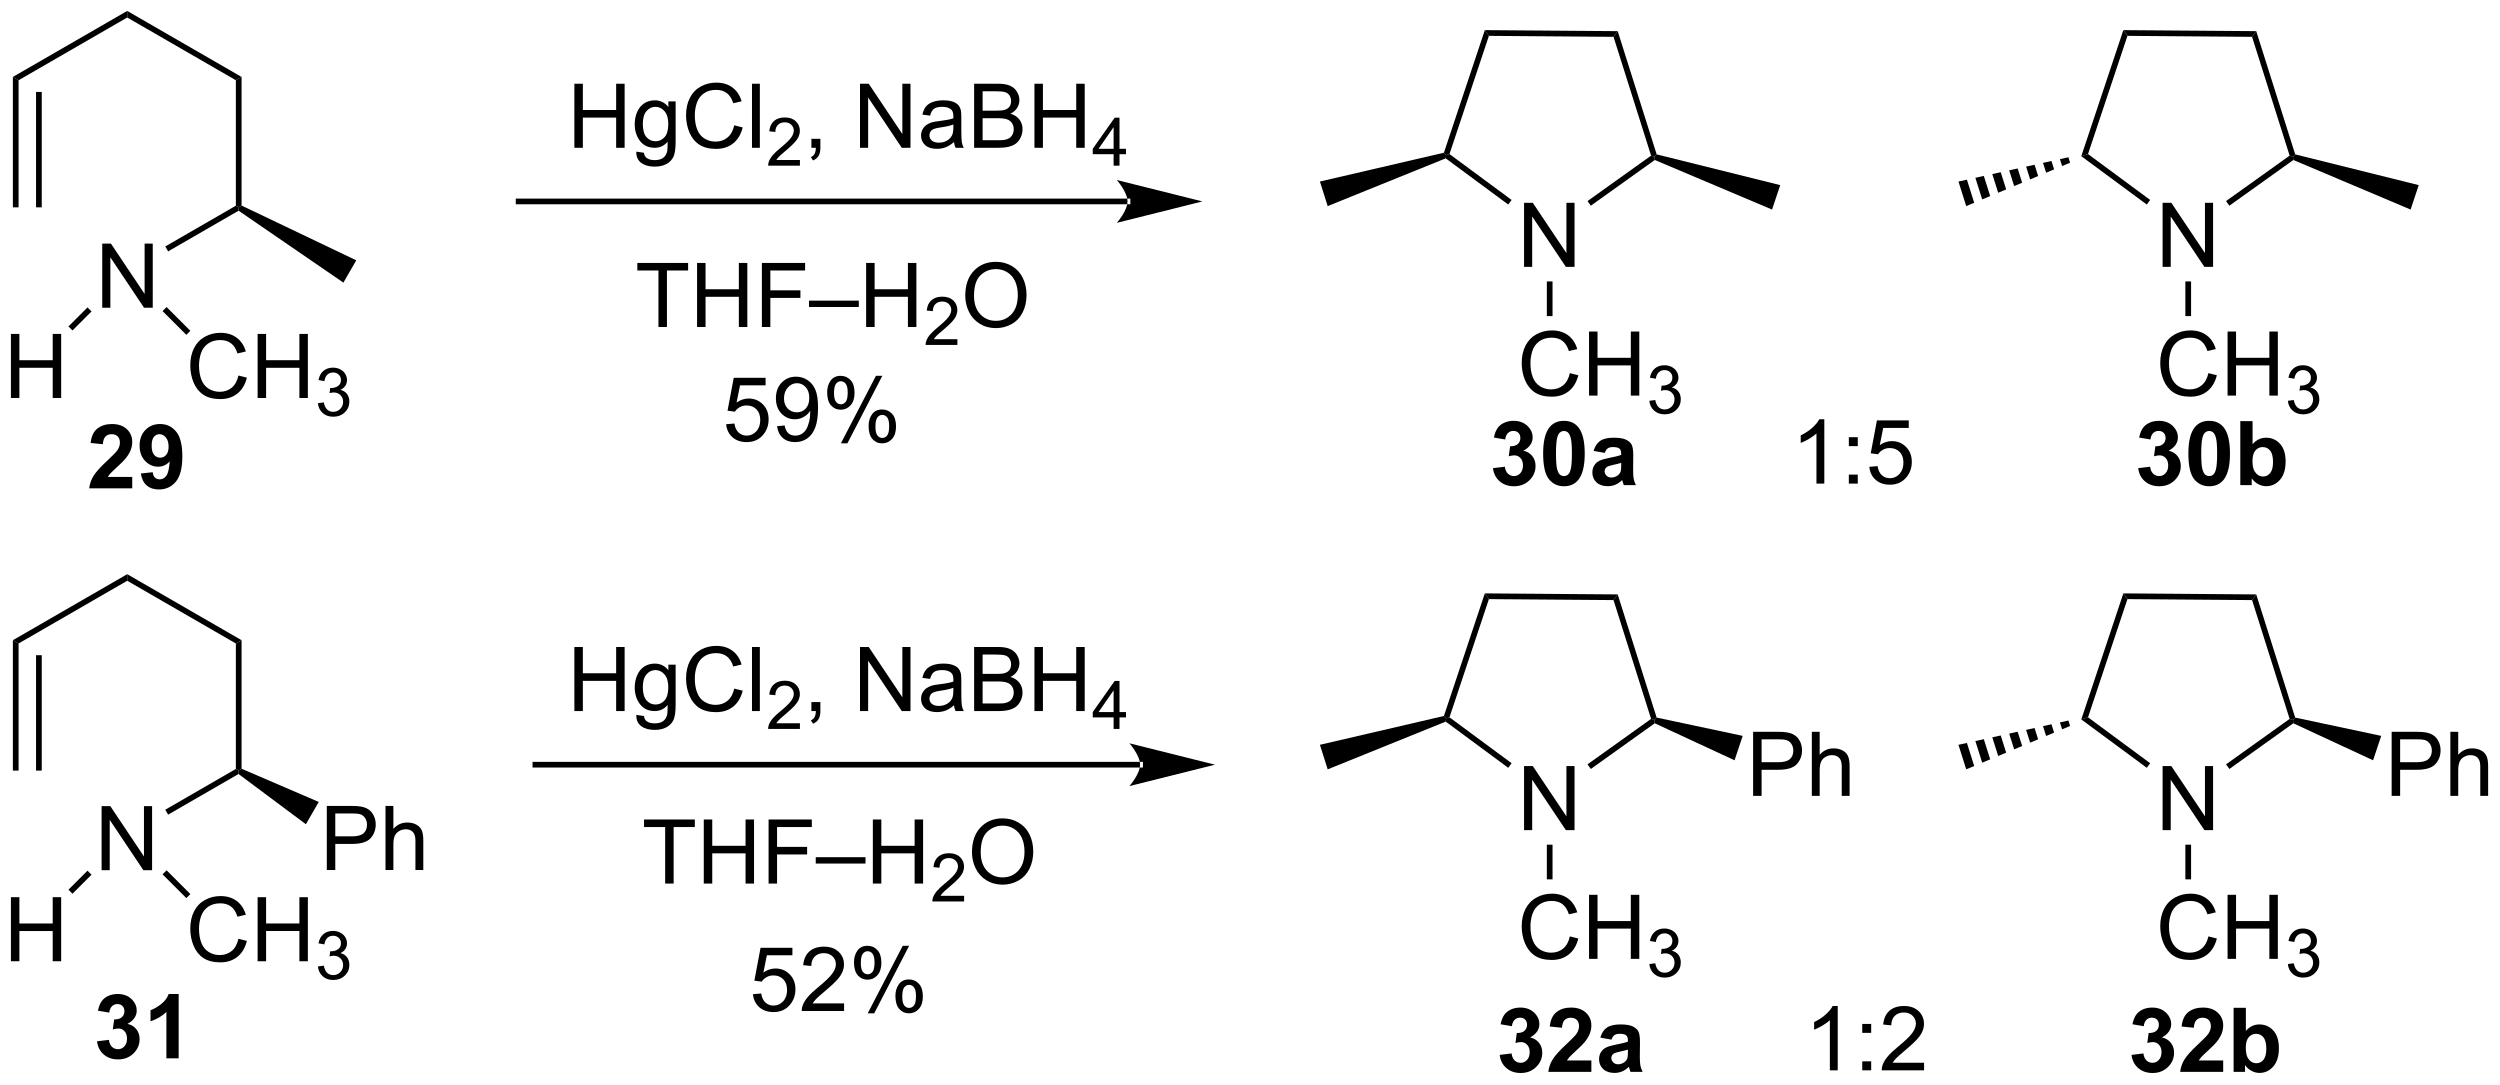 <?xml version="1.0" encoding="UTF-8"?>
<!DOCTYPE svg PUBLIC '-//W3C//DTD SVG 1.0//EN'
          'http://www.w3.org/TR/2001/REC-SVG-20010904/DTD/svg10.dtd'>
<svg stroke-dasharray="none" shape-rendering="auto" xmlns="http://www.w3.org/2000/svg" font-family="'Dialog'" text-rendering="auto" width="613" fill-opacity="1" color-interpolation="auto" color-rendering="auto" preserveAspectRatio="xMidYMid meet" font-size="12px" viewBox="0 0 613 266" fill="black" xmlns:xlink="http://www.w3.org/1999/xlink" stroke="black" image-rendering="auto" stroke-miterlimit="10" stroke-linecap="square" stroke-linejoin="miter" font-style="normal" stroke-width="1" height="266" stroke-dashoffset="0" font-weight="normal" stroke-opacity="1"
><!--Generated by the Batik Graphics2D SVG Generator--><defs id="genericDefs"
  /><g
  ><defs id="defs1"
    ><clipPath clipPathUnits="userSpaceOnUse" id="clipPath1"
      ><path d="M1.292 0.633 L231.067 0.633 L231.067 100.288 L1.292 100.288 L1.292 0.633 Z"
      /></clipPath
      ><clipPath clipPathUnits="userSpaceOnUse" id="clipPath2"
      ><path d="M143.392 154.296 L143.392 251.181 L366.779 251.181 L366.779 154.296 Z"
      /></clipPath
    ></defs
    ><g transform="scale(2.667,2.667) translate(-1.292,-0.633) matrix(1.029,0,0,1.029,-146.201,-158.076)"
    ><path d="M152.471 181.73 L152.471 176.004 L153.249 176.004 L156.257 180.499 L156.257 176.004 L156.984 176.004 L156.984 181.73 L156.205 181.73 L153.197 177.23 L153.197 181.73 L152.471 181.73 Z" stroke="none" clip-path="url(#clipPath2)"
    /></g
    ><g transform="matrix(2.743,0,0,2.743,-393.315,-423.224)"
    ><path d="M144.539 161.17 L145.05 161.465 L145.05 172.826 L144.539 172.826 ZM146.611 162.513 L146.611 172.826 L147.121 172.826 L147.121 162.513 Z" stroke="none" clip-path="url(#clipPath2)"
    /></g
    ><g transform="matrix(2.743,0,0,2.743,-393.315,-423.224)"
    ><path d="M158.418 176.764 L158.163 176.322 L164.473 172.679 L164.728 172.826 L164.717 173.127 Z" stroke="none" clip-path="url(#clipPath2)"
    /></g
    ><g transform="matrix(2.743,0,0,2.743,-393.315,-423.224)"
    ><path d="M164.983 172.666 L164.728 172.826 L164.473 172.679 L164.473 161.465 L164.983 161.17 Z" stroke="none" clip-path="url(#clipPath2)"
    /></g
    ><g transform="matrix(2.743,0,0,2.743,-393.315,-423.224)"
    ><path d="M164.983 161.17 L164.473 161.465 L154.761 155.858 L154.761 155.268 Z" stroke="none" clip-path="url(#clipPath2)"
    /></g
    ><g transform="matrix(2.743,0,0,2.743,-393.315,-423.224)"
    ><path d="M154.761 155.268 L154.761 155.858 L145.05 161.465 L144.539 161.17 Z" stroke="none" clip-path="url(#clipPath2)"
    /></g
    ><g transform="matrix(2.743,0,0,2.743,-393.315,-423.224)"
    ><path d="M164.702 187.861 L165.46 188.051 Q165.223 188.986 164.603 189.478 Q163.984 189.967 163.09 189.967 Q162.163 189.967 161.583 189.59 Q161.004 189.212 160.7 188.499 Q160.398 187.782 160.398 186.962 Q160.398 186.066 160.739 185.402 Q161.083 184.736 161.713 184.389 Q162.343 184.043 163.101 184.043 Q163.96 184.043 164.546 184.48 Q165.132 184.918 165.364 185.712 L164.616 185.887 Q164.418 185.262 164.038 184.978 Q163.661 184.691 163.085 184.691 Q162.426 184.691 161.981 185.009 Q161.538 185.324 161.359 185.858 Q161.179 186.392 161.179 186.957 Q161.179 187.689 161.392 188.233 Q161.606 188.777 162.054 189.048 Q162.504 189.316 163.028 189.316 Q163.663 189.316 164.103 188.949 Q164.546 188.582 164.702 187.861 ZM166.417 189.868 L166.417 184.142 L167.175 184.142 L167.175 186.493 L170.152 186.493 L170.152 184.142 L170.909 184.142 L170.909 189.868 L170.152 189.868 L170.152 187.168 L167.175 187.168 L167.175 189.868 L166.417 189.868 Z" stroke="none" clip-path="url(#clipPath2)"
    /></g
    ><g transform="matrix(2.743,0,0,2.743,-393.315,-423.224)"
    ><path d="M171.806 190.333 L172.333 190.263 Q172.425 190.712 172.642 190.91 Q172.861 191.107 173.175 191.107 Q173.546 191.107 173.802 190.849 Q174.06 190.591 174.06 190.21 Q174.06 189.847 173.821 189.613 Q173.585 189.376 173.218 189.376 Q173.07 189.376 172.847 189.435 L172.905 188.972 Q172.958 188.978 172.989 188.978 Q173.327 188.978 173.597 188.802 Q173.866 188.626 173.866 188.259 Q173.866 187.97 173.669 187.781 Q173.474 187.589 173.163 187.589 Q172.855 187.589 172.65 187.783 Q172.445 187.976 172.386 188.363 L171.859 188.269 Q171.956 187.738 172.298 187.447 Q172.642 187.156 173.152 187.156 Q173.503 187.156 173.798 187.306 Q174.095 187.457 174.251 187.718 Q174.407 187.978 174.407 188.271 Q174.407 188.55 174.257 188.779 Q174.109 189.007 173.816 189.142 Q174.196 189.23 174.407 189.507 Q174.618 189.783 174.618 190.199 Q174.618 190.761 174.208 191.154 Q173.798 191.544 173.171 191.544 Q172.607 191.544 172.232 191.208 Q171.859 190.871 171.806 190.333 Z" stroke="none" clip-path="url(#clipPath2)"
    /></g
    ><g transform="matrix(2.743,0,0,2.743,-393.315,-423.224)"
    ><path d="M157.92 182.1 L158.281 181.739 L160.405 183.863 L160.044 184.224 Z" stroke="none" clip-path="url(#clipPath2)"
    /></g
    ><g transform="matrix(2.743,0,0,2.743,-393.315,-423.224)"
    ><path d="M144.364 189.868 L144.364 184.142 L145.122 184.142 L145.122 186.493 L148.099 186.493 L148.099 184.142 L148.856 184.142 L148.856 189.868 L148.099 189.868 L148.099 187.168 L145.122 187.168 L145.122 189.868 L144.364 189.868 Z" stroke="none" clip-path="url(#clipPath2)"
    /></g
    ><g transform="matrix(2.743,0,0,2.743,-393.315,-423.224)"
    ><path d="M151.209 181.772 L151.57 182.133 L149.868 183.834 L149.508 183.473 Z" stroke="none" clip-path="url(#clipPath2)"
    /></g
    ><g transform="matrix(2.743,0,0,2.743,-393.315,-423.224)"
    ><path d="M244.176 172.554 L244.176 172.554 L189.75 172.554 L189.495 172.554 L189.495 172.043 L189.75 172.043 L244.176 172.043 L244.431 172.043 L244.431 172.554 ZM250.875 172.298 L243.222 170.385 C243.222 170.385 244.176 171.461 244.176 172.298 C244.176 173.136 243.222 174.212 243.222 174.212 Z" stroke="none" clip-path="url(#clipPath2)"
    /></g
    ><g transform="matrix(2.743,0,0,2.743,-393.315,-423.224)"
    ><path d="M194.733 167.503 L194.733 161.777 L195.491 161.777 L195.491 164.128 L198.467 164.128 L198.467 161.777 L199.225 161.777 L199.225 167.503 L198.467 167.503 L198.467 164.803 L195.491 164.803 L195.491 167.503 L194.733 167.503 ZM200.268 167.847 L200.953 167.948 Q200.994 168.266 201.19 168.41 Q201.453 168.605 201.906 168.605 Q202.393 168.605 202.659 168.41 Q202.924 168.214 203.018 167.863 Q203.073 167.649 203.07 166.959 Q202.609 167.503 201.922 167.503 Q201.065 167.503 200.596 166.886 Q200.127 166.269 200.127 165.404 Q200.127 164.81 200.341 164.31 Q200.557 163.808 200.966 163.535 Q201.375 163.261 201.924 163.261 Q202.659 163.261 203.135 163.855 L203.135 163.355 L203.784 163.355 L203.784 166.941 Q203.784 167.91 203.586 168.313 Q203.39 168.719 202.961 168.954 Q202.534 169.188 201.909 169.188 Q201.166 169.188 200.708 168.852 Q200.252 168.519 200.268 167.847 ZM200.851 165.355 Q200.851 166.17 201.174 166.545 Q201.5 166.92 201.987 166.92 Q202.471 166.92 202.799 166.548 Q203.127 166.175 203.127 165.378 Q203.127 164.615 202.789 164.23 Q202.453 163.842 201.976 163.842 Q201.508 163.842 201.179 164.225 Q200.851 164.605 200.851 165.355 ZM209.022 165.495 L209.78 165.685 Q209.543 166.62 208.923 167.113 Q208.303 167.602 207.41 167.602 Q206.483 167.602 205.902 167.225 Q205.324 166.847 205.019 166.133 Q204.717 165.417 204.717 164.597 Q204.717 163.701 205.058 163.037 Q205.402 162.37 206.032 162.024 Q206.662 161.678 207.42 161.678 Q208.28 161.678 208.866 162.115 Q209.452 162.553 209.683 163.347 L208.936 163.521 Q208.738 162.896 208.358 162.613 Q207.98 162.326 207.405 162.326 Q206.746 162.326 206.3 162.644 Q205.858 162.959 205.678 163.493 Q205.498 164.027 205.498 164.592 Q205.498 165.323 205.712 165.868 Q205.925 166.412 206.373 166.683 Q206.824 166.951 207.347 166.951 Q207.983 166.951 208.423 166.584 Q208.866 166.217 209.022 165.495 ZM210.609 167.503 L210.609 161.777 L211.312 161.777 L211.312 167.503 L210.609 167.503 Z" stroke="none" clip-path="url(#clipPath2)"
    /></g
    ><g transform="matrix(2.743,0,0,2.743,-393.315,-423.224)"
    ><path d="M214.895 168.595 L214.895 169.103 L212.055 169.103 Q212.049 168.912 212.118 168.736 Q212.225 168.447 212.463 168.166 Q212.703 167.884 213.155 167.515 Q213.854 166.941 214.1 166.605 Q214.346 166.269 214.346 165.97 Q214.346 165.658 214.121 165.443 Q213.899 165.226 213.537 165.226 Q213.157 165.226 212.928 165.455 Q212.7 165.683 212.698 166.088 L212.155 166.033 Q212.211 165.425 212.575 165.109 Q212.938 164.791 213.549 164.791 Q214.168 164.791 214.528 165.134 Q214.889 165.476 214.889 165.982 Q214.889 166.24 214.784 166.49 Q214.678 166.738 214.432 167.013 Q214.188 167.289 213.619 167.769 Q213.145 168.168 213.01 168.31 Q212.875 168.453 212.787 168.595 L214.895 168.595 Z" stroke="none" clip-path="url(#clipPath2)"
    /></g
    ><g transform="matrix(2.743,0,0,2.743,-393.315,-423.224)"
    ><path d="M215.921 167.503 L215.921 166.701 L216.723 166.701 L216.723 167.503 Q216.723 167.946 216.567 168.217 Q216.411 168.488 216.07 168.636 L215.874 168.337 Q216.098 168.238 216.202 168.048 Q216.309 167.86 216.32 167.503 L215.921 167.503 ZM220.265 167.503 L220.265 161.777 L221.044 161.777 L224.051 166.271 L224.051 161.777 L224.778 161.777 L224.778 167.503 L223.999 167.503 L220.992 163.003 L220.992 167.503 L220.265 167.503 ZM228.667 166.99 Q228.277 167.323 227.915 167.462 Q227.555 167.597 227.141 167.597 Q226.456 167.597 226.089 167.264 Q225.722 166.928 225.722 166.41 Q225.722 166.105 225.86 165.852 Q226.001 165.6 226.225 165.448 Q226.449 165.295 226.73 165.217 Q226.938 165.162 227.355 165.113 Q228.206 165.011 228.61 164.87 Q228.613 164.725 228.613 164.685 Q228.613 164.256 228.415 164.081 Q228.144 163.842 227.613 163.842 Q227.118 163.842 226.881 164.016 Q226.644 164.191 226.532 164.631 L225.844 164.537 Q225.938 164.097 226.152 163.826 Q226.368 163.553 226.774 163.407 Q227.18 163.261 227.714 163.261 Q228.245 163.261 228.576 163.386 Q228.91 163.511 229.066 163.701 Q229.222 163.889 229.285 164.178 Q229.321 164.357 229.321 164.826 L229.321 165.764 Q229.321 166.745 229.365 167.006 Q229.41 167.264 229.542 167.503 L228.808 167.503 Q228.699 167.285 228.667 166.99 ZM228.61 165.42 Q228.227 165.576 227.462 165.685 Q227.027 165.748 226.847 165.826 Q226.667 165.904 226.568 166.055 Q226.472 166.206 226.472 166.389 Q226.472 166.67 226.686 166.857 Q226.899 167.045 227.308 167.045 Q227.714 167.045 228.029 166.868 Q228.347 166.691 228.495 166.381 Q228.61 166.144 228.61 165.678 L228.61 165.42 ZM230.468 167.503 L230.468 161.777 L232.617 161.777 Q233.273 161.777 233.669 161.951 Q234.067 162.123 234.291 162.485 Q234.515 162.847 234.515 163.24 Q234.515 163.607 234.315 163.933 Q234.117 164.256 233.715 164.456 Q234.234 164.607 234.512 164.975 Q234.794 165.342 234.794 165.842 Q234.794 166.245 234.622 166.592 Q234.452 166.935 234.202 167.123 Q233.952 167.31 233.575 167.407 Q233.2 167.503 232.653 167.503 L230.468 167.503 ZM231.226 164.183 L232.465 164.183 Q232.968 164.183 233.187 164.115 Q233.476 164.029 233.622 163.831 Q233.77 163.631 233.77 163.331 Q233.77 163.045 233.632 162.829 Q233.497 162.613 233.242 162.532 Q232.989 162.451 232.372 162.451 L231.226 162.451 L231.226 164.183 ZM231.226 166.826 L232.653 166.826 Q233.02 166.826 233.169 166.8 Q233.429 166.753 233.603 166.644 Q233.781 166.535 233.893 166.326 Q234.007 166.115 234.007 165.842 Q234.007 165.521 233.843 165.287 Q233.679 165.05 233.387 164.954 Q233.098 164.857 232.551 164.857 L231.226 164.857 L231.226 166.826 ZM235.859 167.503 L235.859 161.777 L236.617 161.777 L236.617 164.128 L239.593 164.128 L239.593 161.777 L240.351 161.777 L240.351 167.503 L239.593 167.503 L239.593 164.803 L236.617 164.803 L236.617 167.503 L235.859 167.503 Z" stroke="none" clip-path="url(#clipPath2)"
    /></g
    ><g transform="matrix(2.743,0,0,2.743,-393.315,-423.224)"
    ><path d="M242.935 169.103 L242.935 168.074 L241.072 168.074 L241.072 167.591 L243.033 164.808 L243.462 164.808 L243.462 167.591 L244.042 167.591 L244.042 168.074 L243.462 168.074 L243.462 169.103 L242.935 169.103 ZM242.935 167.591 L242.935 165.654 L241.591 167.591 L242.935 167.591 Z" stroke="none" clip-path="url(#clipPath2)"
    /></g
    ><g transform="matrix(2.743,0,0,2.743,-393.315,-423.224)"
    ><path d="M279.626 178.146 L279.626 172.419 L280.405 172.419 L283.413 176.914 L283.413 172.419 L284.139 172.419 L284.139 178.146 L283.361 178.146 L280.353 173.646 L280.353 178.146 L279.626 178.146 Z" stroke="none" clip-path="url(#clipPath2)"
    /></g
    ><g transform="matrix(2.743,0,0,2.743,-393.315,-423.224)"
    ><path d="M276.118 156.985 L276.484 157.498 L272.96 168.064 L272.659 168.159 L272.462 167.943 Z" stroke="none" clip-path="url(#clipPath2)"
    /></g
    ><g transform="matrix(2.743,0,0,2.743,-393.315,-423.224)"
    ><path d="M272.622 168.448 L272.659 168.159 L272.96 168.064 L278.514 172.166 L278.211 172.576 Z" stroke="none" clip-path="url(#clipPath2)"
    /></g
    ><g transform="matrix(2.743,0,0,2.743,-393.315,-423.224)"
    ><path d="M285.594 172.681 L285.298 172.266 L290.981 168.204 L291.28 168.304 L291.313 168.594 Z" stroke="none" clip-path="url(#clipPath2)"
    /></g
    ><g transform="matrix(2.743,0,0,2.743,-393.315,-423.224)"
    ><path d="M291.481 168.092 L291.28 168.304 L290.981 168.204 L287.622 157.585 L287.997 157.077 Z" stroke="none" clip-path="url(#clipPath2)"
    /></g
    ><g transform="matrix(2.743,0,0,2.743,-393.315,-423.224)"
    ><path d="M287.997 157.077 L287.622 157.585 L276.484 157.498 L276.118 156.985 Z" stroke="none" clip-path="url(#clipPath2)"
    /></g
    ><g transform="matrix(2.743,0,0,2.743,-393.315,-423.224)"
    ><path d="M283.72 187.647 L284.478 187.837 Q284.241 188.772 283.621 189.264 Q283.001 189.753 282.108 189.753 Q281.181 189.753 280.6 189.376 Q280.022 188.998 279.717 188.285 Q279.415 187.569 279.415 186.748 Q279.415 185.852 279.757 185.188 Q280.1 184.522 280.73 184.175 Q281.361 183.829 282.118 183.829 Q282.978 183.829 283.564 184.266 Q284.15 184.704 284.382 185.498 L283.634 185.673 Q283.436 185.048 283.056 184.764 Q282.678 184.477 282.103 184.477 Q281.444 184.477 280.999 184.795 Q280.556 185.11 280.376 185.644 Q280.197 186.178 280.197 186.743 Q280.197 187.475 280.41 188.019 Q280.624 188.563 281.072 188.834 Q281.522 189.102 282.046 189.102 Q282.681 189.102 283.121 188.735 Q283.564 188.368 283.72 187.647 ZM285.435 189.654 L285.435 183.928 L286.193 183.928 L286.193 186.279 L289.169 186.279 L289.169 183.928 L289.927 183.928 L289.927 189.654 L289.169 189.654 L289.169 186.954 L286.193 186.954 L286.193 189.654 L285.435 189.654 Z" stroke="none" clip-path="url(#clipPath2)"
    /></g
    ><g transform="matrix(2.743,0,0,2.743,-393.315,-423.224)"
    ><path d="M290.824 190.12 L291.351 190.049 Q291.443 190.499 291.659 190.696 Q291.878 190.893 292.193 190.893 Q292.564 190.893 292.82 190.635 Q293.077 190.377 293.077 189.997 Q293.077 189.633 292.839 189.399 Q292.603 189.163 292.236 189.163 Q292.087 189.163 291.865 189.221 L291.923 188.758 Q291.976 188.764 292.007 188.764 Q292.345 188.764 292.615 188.588 Q292.884 188.413 292.884 188.045 Q292.884 187.756 292.687 187.567 Q292.491 187.375 292.181 187.375 Q291.872 187.375 291.667 187.569 Q291.462 187.762 291.404 188.149 L290.876 188.055 Q290.974 187.524 291.316 187.233 Q291.659 186.942 292.169 186.942 Q292.521 186.942 292.816 187.092 Q293.113 187.243 293.269 187.504 Q293.425 187.764 293.425 188.057 Q293.425 188.336 293.275 188.565 Q293.126 188.793 292.833 188.928 Q293.214 189.016 293.425 189.293 Q293.636 189.569 293.636 189.985 Q293.636 190.547 293.226 190.94 Q292.816 191.331 292.189 191.331 Q291.624 191.331 291.249 190.995 Q290.876 190.657 290.824 190.12 Z" stroke="none" clip-path="url(#clipPath2)"
    /></g
    ><g transform="matrix(2.743,0,0,2.743,-393.315,-423.224)"
    ><path d="M281.662 179.45 L282.172 179.45 L282.172 182.548 L281.662 182.548 Z" stroke="none" clip-path="url(#clipPath2)"
    /></g
    ><g transform="matrix(2.743,0,0,2.743,-393.315,-423.224)"
    ><path d="M272.462 167.943 L272.659 168.159 L272.622 168.448 L262.072 172.715 L261.377 170.52 Z" stroke="none" clip-path="url(#clipPath2)"
    /></g
    ><g transform="matrix(2.743,0,0,2.743,-393.315,-423.224)"
    ><path d="M164.717 173.127 L164.728 172.826 L164.983 172.666 L175.236 177.564 L174.085 179.557 Z" stroke="none" clip-path="url(#clipPath2)"
    /></g
    ><g transform="matrix(2.743,0,0,2.743,-393.315,-423.224)"
    ><path d="M291.313 168.594 L291.28 168.304 L291.481 168.092 L302.524 170.841 L301.795 173.025 Z" stroke="none" clip-path="url(#clipPath2)"
    /></g
    ><g transform="matrix(2.743,0,0,2.743,-393.315,-423.224)"
    ><path d="M336.706 178.146 L336.706 172.419 L337.485 172.419 L340.492 176.914 L340.492 172.419 L341.219 172.419 L341.219 178.146 L340.44 178.146 L337.432 173.646 L337.432 178.146 L336.706 178.146 Z" stroke="none" clip-path="url(#clipPath2)"
    /></g
    ><g transform="matrix(2.743,0,0,2.743,-393.315,-423.224)"
    ><path d="M333.197 156.985 L333.564 157.498 L330.039 168.064 L329.438 168.254 Z" stroke="none" clip-path="url(#clipPath2)"
    /></g
    ><g transform="matrix(2.743,0,0,2.743,-393.315,-423.224)"
    ><path d="M329.438 168.254 L330.039 168.064 L335.594 172.166 L335.291 172.576 Z" stroke="none" clip-path="url(#clipPath2)"
    /></g
    ><g transform="matrix(2.743,0,0,2.743,-393.315,-423.224)"
    ><path d="M342.674 172.681 L342.377 172.266 L348.061 168.204 L348.36 168.304 L348.393 168.594 Z" stroke="none" clip-path="url(#clipPath2)"
    /></g
    ><g transform="matrix(2.743,0,0,2.743,-393.315,-423.224)"
    ><path d="M348.56 168.092 L348.36 168.304 L348.061 168.204 L344.702 157.585 L345.076 157.077 Z" stroke="none" clip-path="url(#clipPath2)"
    /></g
    ><g transform="matrix(2.743,0,0,2.743,-393.315,-423.224)"
    ><path d="M345.076 157.077 L344.702 157.585 L333.564 157.498 L333.197 156.985 Z" stroke="none" clip-path="url(#clipPath2)"
    /></g
    ><g transform="matrix(2.743,0,0,2.743,-393.315,-423.224)"
    ><path d="M340.8 187.647 L341.557 187.837 Q341.32 188.772 340.701 189.264 Q340.081 189.753 339.188 189.753 Q338.261 189.753 337.68 189.376 Q337.102 188.998 336.797 188.285 Q336.495 187.569 336.495 186.748 Q336.495 185.852 336.836 185.188 Q337.18 184.522 337.81 184.175 Q338.44 183.829 339.198 183.829 Q340.057 183.829 340.643 184.266 Q341.229 184.704 341.461 185.498 L340.714 185.673 Q340.516 185.048 340.136 184.764 Q339.758 184.477 339.182 184.477 Q338.524 184.477 338.078 184.795 Q337.636 185.11 337.456 185.644 Q337.276 186.178 337.276 186.743 Q337.276 187.475 337.49 188.019 Q337.703 188.563 338.151 188.834 Q338.602 189.102 339.125 189.102 Q339.761 189.102 340.201 188.735 Q340.643 188.368 340.8 187.647 ZM342.514 189.654 L342.514 183.928 L343.272 183.928 L343.272 186.279 L346.249 186.279 L346.249 183.928 L347.007 183.928 L347.007 189.654 L346.249 189.654 L346.249 186.954 L343.272 186.954 L343.272 189.654 L342.514 189.654 Z" stroke="none" clip-path="url(#clipPath2)"
    /></g
    ><g transform="matrix(2.743,0,0,2.743,-393.315,-423.224)"
    ><path d="M347.903 190.12 L348.43 190.049 Q348.522 190.499 348.739 190.696 Q348.958 190.893 349.272 190.893 Q349.643 190.893 349.899 190.635 Q350.157 190.377 350.157 189.997 Q350.157 189.633 349.919 189.399 Q349.683 189.163 349.315 189.163 Q349.167 189.163 348.944 189.221 L349.003 188.758 Q349.055 188.764 349.087 188.764 Q349.425 188.764 349.694 188.588 Q349.964 188.413 349.964 188.045 Q349.964 187.756 349.766 187.567 Q349.571 187.375 349.261 187.375 Q348.952 187.375 348.747 187.569 Q348.542 187.762 348.483 188.149 L347.956 188.055 Q348.054 187.524 348.395 187.233 Q348.739 186.942 349.249 186.942 Q349.6 186.942 349.895 187.092 Q350.192 187.243 350.349 187.504 Q350.505 187.764 350.505 188.057 Q350.505 188.336 350.354 188.565 Q350.206 188.793 349.913 188.928 Q350.294 189.016 350.505 189.293 Q350.716 189.569 350.716 189.985 Q350.716 190.547 350.305 190.94 Q349.895 191.331 349.268 191.331 Q348.704 191.331 348.329 190.995 Q347.956 190.657 347.903 190.12 Z" stroke="none" clip-path="url(#clipPath2)"
    /></g
    ><g transform="matrix(2.743,0,0,2.743,-393.315,-423.224)"
    ><path d="M338.741 179.45 L339.252 179.45 L339.252 182.548 L338.741 182.548 Z" stroke="none" clip-path="url(#clipPath2)"
    /></g
    ><g transform="matrix(2.743,0,0,2.743,-393.315,-423.224)"
    ><path d="M328.437 168.838 L327.723 169.136 L327.528 168.518 L328.284 168.351 ZM327.009 169.434 L326.294 169.732 L326.016 168.852 L326.772 168.685 ZM325.58 170.031 L324.866 170.329 L324.504 169.185 L325.26 169.019 ZM324.151 170.627 L323.437 170.925 L322.992 169.519 L323.748 169.352 ZM322.723 171.224 L322.009 171.522 L321.481 169.853 L322.236 169.686 ZM321.294 171.82 L320.58 172.118 L319.969 170.186 L320.725 170.02 ZM319.865 172.416 L319.151 172.715 L318.457 170.52 L319.213 170.353 Z" stroke="none" clip-path="url(#clipPath2)"
    /></g
    ><g transform="matrix(2.743,0,0,2.743,-393.315,-423.224)"
    ><path d="M348.393 168.594 L348.36 168.304 L348.56 168.092 L359.603 170.841 L358.875 173.025 Z" stroke="none" clip-path="url(#clipPath2)"
    /></g
    ><g transform="matrix(2.743,0,0,2.743,-393.315,-423.224)"
    ><path d="M152.471 232.081 L152.471 226.354 L153.249 226.354 L156.257 230.849 L156.257 226.354 L156.984 226.354 L156.984 232.081 L156.205 232.081 L153.197 227.581 L153.197 232.081 L152.471 232.081 Z" stroke="none" clip-path="url(#clipPath2)"
    /></g
    ><g transform="matrix(2.743,0,0,2.743,-393.315,-423.224)"
    ><path d="M144.539 211.521 L145.05 211.815 L145.05 223.177 L144.539 223.177 ZM146.611 212.864 L146.611 223.177 L147.121 223.177 L147.121 212.864 Z" stroke="none" clip-path="url(#clipPath2)"
    /></g
    ><g transform="matrix(2.743,0,0,2.743,-393.315,-423.224)"
    ><path d="M158.418 227.114 L158.163 226.673 L164.473 223.029 L164.728 223.177 L164.712 223.481 Z" stroke="none" clip-path="url(#clipPath2)"
    /></g
    ><g transform="matrix(2.743,0,0,2.743,-393.315,-423.224)"
    ><path d="M164.983 223.011 L164.728 223.177 L164.473 223.029 L164.473 211.815 L164.983 211.521 Z" stroke="none" clip-path="url(#clipPath2)"
    /></g
    ><g transform="matrix(2.743,0,0,2.743,-393.315,-423.224)"
    ><path d="M164.983 211.521 L164.473 211.815 L154.761 206.208 L154.761 205.619 Z" stroke="none" clip-path="url(#clipPath2)"
    /></g
    ><g transform="matrix(2.743,0,0,2.743,-393.315,-423.224)"
    ><path d="M154.761 205.619 L154.761 206.208 L145.05 211.815 L144.539 211.521 Z" stroke="none" clip-path="url(#clipPath2)"
    /></g
    ><g transform="matrix(2.743,0,0,2.743,-393.315,-423.224)"
    ><path d="M164.702 238.211 L165.46 238.401 Q165.223 239.336 164.603 239.828 Q163.984 240.318 163.09 240.318 Q162.163 240.318 161.583 239.94 Q161.004 239.562 160.7 238.849 Q160.398 238.133 160.398 237.312 Q160.398 236.417 160.739 235.753 Q161.083 235.086 161.713 234.74 Q162.343 234.393 163.101 234.393 Q163.96 234.393 164.546 234.831 Q165.132 235.268 165.364 236.062 L164.616 236.237 Q164.418 235.612 164.038 235.328 Q163.661 235.042 163.085 235.042 Q162.426 235.042 161.981 235.359 Q161.538 235.674 161.359 236.208 Q161.179 236.742 161.179 237.307 Q161.179 238.039 161.392 238.583 Q161.606 239.128 162.054 239.399 Q162.504 239.667 163.028 239.667 Q163.663 239.667 164.103 239.299 Q164.546 238.932 164.702 238.211 ZM166.417 240.219 L166.417 234.492 L167.175 234.492 L167.175 236.844 L170.152 236.844 L170.152 234.492 L170.909 234.492 L170.909 240.219 L170.152 240.219 L170.152 237.518 L167.175 237.518 L167.175 240.219 L166.417 240.219 Z" stroke="none" clip-path="url(#clipPath2)"
    /></g
    ><g transform="matrix(2.743,0,0,2.743,-393.315,-423.224)"
    ><path d="M171.806 240.684 L172.333 240.614 Q172.425 241.063 172.642 241.26 Q172.861 241.458 173.175 241.458 Q173.546 241.458 173.802 241.2 Q174.06 240.942 174.06 240.561 Q174.06 240.198 173.821 239.963 Q173.585 239.727 173.218 239.727 Q173.07 239.727 172.847 239.786 L172.905 239.323 Q172.958 239.329 172.989 239.329 Q173.327 239.329 173.597 239.153 Q173.866 238.977 173.866 238.61 Q173.866 238.321 173.669 238.131 Q173.474 237.94 173.163 237.94 Q172.855 237.94 172.65 238.133 Q172.445 238.327 172.386 238.713 L171.859 238.62 Q171.956 238.088 172.298 237.797 Q172.642 237.506 173.152 237.506 Q173.503 237.506 173.798 237.657 Q174.095 237.807 174.251 238.069 Q174.407 238.329 174.407 238.621 Q174.407 238.901 174.257 239.129 Q174.109 239.358 173.816 239.493 Q174.196 239.581 174.407 239.858 Q174.618 240.133 174.618 240.549 Q174.618 241.112 174.208 241.504 Q173.798 241.895 173.171 241.895 Q172.607 241.895 172.232 241.559 Q171.859 241.221 171.806 240.684 Z" stroke="none" clip-path="url(#clipPath2)"
    /></g
    ><g transform="matrix(2.743,0,0,2.743,-393.315,-423.224)"
    ><path d="M157.92 232.451 L158.281 232.09 L160.405 234.214 L160.044 234.575 Z" stroke="none" clip-path="url(#clipPath2)"
    /></g
    ><g transform="matrix(2.743,0,0,2.743,-393.315,-423.224)"
    ><path d="M144.364 240.219 L144.364 234.492 L145.122 234.492 L145.122 236.844 L148.099 236.844 L148.099 234.492 L148.856 234.492 L148.856 240.219 L148.099 240.219 L148.099 237.518 L145.122 237.518 L145.122 240.219 L144.364 240.219 Z" stroke="none" clip-path="url(#clipPath2)"
    /></g
    ><g transform="matrix(2.743,0,0,2.743,-393.315,-423.224)"
    ><path d="M151.209 232.123 L151.57 232.484 L149.868 234.185 L149.508 233.824 Z" stroke="none" clip-path="url(#clipPath2)"
    /></g
    ><g transform="matrix(2.743,0,0,2.743,-393.315,-423.224)"
    ><path d="M245.301 222.904 L245.301 222.904 L191.25 222.904 L190.995 222.904 L190.995 222.394 L191.25 222.394 L245.301 222.394 L245.556 222.394 L245.556 222.904 ZM252 222.649 L244.347 220.736 C244.347 220.736 245.301 221.812 245.301 222.649 C245.301 223.486 244.347 224.562 244.347 224.562 Z" stroke="none" clip-path="url(#clipPath2)"
    /></g
    ><g transform="matrix(2.743,0,0,2.743,-393.315,-423.224)"
    ><path d="M194.733 217.854 L194.733 212.127 L195.491 212.127 L195.491 214.479 L198.467 214.479 L198.467 212.127 L199.225 212.127 L199.225 217.854 L198.467 217.854 L198.467 215.153 L195.491 215.153 L195.491 217.854 L194.733 217.854 ZM200.268 218.197 L200.953 218.299 Q200.994 218.617 201.19 218.76 Q201.453 218.955 201.906 218.955 Q202.393 218.955 202.659 218.76 Q202.924 218.565 203.018 218.213 Q203.073 218 203.07 217.309 Q202.609 217.854 201.922 217.854 Q201.065 217.854 200.596 217.237 Q200.127 216.619 200.127 215.755 Q200.127 215.161 200.341 214.661 Q200.557 214.158 200.966 213.885 Q201.375 213.612 201.924 213.612 Q202.659 213.612 203.135 214.205 L203.135 213.705 L203.784 213.705 L203.784 217.291 Q203.784 218.26 203.586 218.664 Q203.39 219.07 202.961 219.304 Q202.534 219.539 201.909 219.539 Q201.166 219.539 200.708 219.203 Q200.252 218.869 200.268 218.197 ZM200.851 215.705 Q200.851 216.52 201.174 216.895 Q201.5 217.27 201.987 217.27 Q202.471 217.27 202.799 216.898 Q203.127 216.526 203.127 215.729 Q203.127 214.966 202.789 214.58 Q202.453 214.192 201.976 214.192 Q201.508 214.192 201.179 214.575 Q200.851 214.955 200.851 215.705 ZM209.022 215.846 L209.78 216.036 Q209.543 216.971 208.923 217.463 Q208.303 217.953 207.41 217.953 Q206.483 217.953 205.902 217.575 Q205.324 217.197 205.019 216.484 Q204.717 215.768 204.717 214.947 Q204.717 214.052 205.058 213.388 Q205.402 212.721 206.032 212.375 Q206.662 212.028 207.42 212.028 Q208.28 212.028 208.866 212.466 Q209.452 212.903 209.683 213.697 L208.936 213.872 Q208.738 213.247 208.358 212.963 Q207.98 212.677 207.405 212.677 Q206.746 212.677 206.3 212.994 Q205.858 213.309 205.678 213.843 Q205.498 214.377 205.498 214.942 Q205.498 215.674 205.712 216.218 Q205.925 216.763 206.373 217.033 Q206.824 217.302 207.347 217.302 Q207.983 217.302 208.423 216.934 Q208.866 216.567 209.022 215.846 ZM210.609 217.854 L210.609 212.127 L211.312 212.127 L211.312 217.854 L210.609 217.854 Z" stroke="none" clip-path="url(#clipPath2)"
    /></g
    ><g transform="matrix(2.743,0,0,2.743,-393.315,-423.224)"
    ><path d="M214.895 218.946 L214.895 219.454 L212.055 219.454 Q212.049 219.262 212.118 219.087 Q212.225 218.798 212.463 218.516 Q212.703 218.235 213.155 217.866 Q213.854 217.292 214.1 216.956 Q214.346 216.62 214.346 216.321 Q214.346 216.008 214.121 215.793 Q213.899 215.577 213.537 215.577 Q213.157 215.577 212.928 215.805 Q212.7 216.034 212.698 216.438 L212.155 216.383 Q212.211 215.776 212.575 215.46 Q212.938 215.141 213.549 215.141 Q214.168 215.141 214.528 215.485 Q214.889 215.827 214.889 216.333 Q214.889 216.59 214.784 216.84 Q214.678 217.089 214.432 217.364 Q214.188 217.639 213.619 218.12 Q213.145 218.518 213.01 218.661 Q212.875 218.803 212.787 218.946 L214.895 218.946 Z" stroke="none" clip-path="url(#clipPath2)"
    /></g
    ><g transform="matrix(2.743,0,0,2.743,-393.315,-423.224)"
    ><path d="M215.921 217.854 L215.921 217.052 L216.723 217.052 L216.723 217.854 Q216.723 218.296 216.567 218.567 Q216.411 218.838 216.07 218.987 L215.874 218.687 Q216.098 218.588 216.202 218.398 Q216.309 218.21 216.32 217.854 L215.921 217.854 ZM220.265 217.854 L220.265 212.127 L221.044 212.127 L224.051 216.622 L224.051 212.127 L224.778 212.127 L224.778 217.854 L223.999 217.854 L220.992 213.354 L220.992 217.854 L220.265 217.854 ZM228.667 217.341 Q228.277 217.674 227.915 217.812 Q227.555 217.947 227.141 217.947 Q226.456 217.947 226.089 217.614 Q225.722 217.278 225.722 216.76 Q225.722 216.455 225.86 216.203 Q226.001 215.95 226.225 215.799 Q226.449 215.645 226.73 215.567 Q226.938 215.513 227.355 215.463 Q228.206 215.362 228.61 215.221 Q228.613 215.075 228.613 215.036 Q228.613 214.606 228.415 214.432 Q228.144 214.192 227.613 214.192 Q227.118 214.192 226.881 214.367 Q226.644 214.541 226.532 214.981 L225.844 214.888 Q225.938 214.447 226.152 214.177 Q226.368 213.903 226.774 213.757 Q227.18 213.612 227.714 213.612 Q228.245 213.612 228.576 213.737 Q228.91 213.862 229.066 214.052 Q229.222 214.239 229.285 214.528 Q229.321 214.708 229.321 215.177 L229.321 216.114 Q229.321 217.096 229.365 217.356 Q229.41 217.614 229.542 217.854 L228.808 217.854 Q228.699 217.635 228.667 217.341 ZM228.61 215.77 Q228.227 215.927 227.462 216.036 Q227.027 216.099 226.847 216.177 Q226.667 216.255 226.568 216.406 Q226.472 216.557 226.472 216.739 Q226.472 217.02 226.686 217.208 Q226.899 217.395 227.308 217.395 Q227.714 217.395 228.029 217.218 Q228.347 217.041 228.495 216.731 Q228.61 216.494 228.61 216.028 L228.61 215.77 ZM230.468 217.854 L230.468 212.127 L232.617 212.127 Q233.273 212.127 233.669 212.302 Q234.067 212.474 234.291 212.835 Q234.515 213.197 234.515 213.591 Q234.515 213.958 234.315 214.283 Q234.117 214.606 233.715 214.807 Q234.234 214.958 234.512 215.325 Q234.794 215.692 234.794 216.192 Q234.794 216.596 234.622 216.942 Q234.452 217.286 234.202 217.474 Q233.952 217.661 233.575 217.757 Q233.2 217.854 232.653 217.854 L230.468 217.854 ZM231.226 214.533 L232.465 214.533 Q232.968 214.533 233.187 214.466 Q233.476 214.38 233.622 214.182 Q233.77 213.981 233.77 213.682 Q233.77 213.395 233.632 213.179 Q233.497 212.963 233.242 212.882 Q232.989 212.802 232.372 212.802 L231.226 212.802 L231.226 214.533 ZM231.226 217.177 L232.653 217.177 Q233.02 217.177 233.169 217.151 Q233.429 217.104 233.603 216.994 Q233.781 216.885 233.893 216.677 Q234.007 216.466 234.007 216.192 Q234.007 215.872 233.843 215.638 Q233.679 215.401 233.387 215.304 Q233.098 215.208 232.551 215.208 L231.226 215.208 L231.226 217.177 ZM235.859 217.854 L235.859 212.127 L236.617 212.127 L236.617 214.479 L239.593 214.479 L239.593 212.127 L240.351 212.127 L240.351 217.854 L239.593 217.854 L239.593 215.153 L236.617 215.153 L236.617 217.854 L235.859 217.854 Z" stroke="none" clip-path="url(#clipPath2)"
    /></g
    ><g transform="matrix(2.743,0,0,2.743,-393.315,-423.224)"
    ><path d="M242.935 219.454 L242.935 218.424 L241.072 218.424 L241.072 217.942 L243.033 215.159 L243.462 215.159 L243.462 217.942 L244.042 217.942 L244.042 218.424 L243.462 218.424 L243.462 219.454 L242.935 219.454 ZM242.935 217.942 L242.935 216.005 L241.591 217.942 L242.935 217.942 Z" stroke="none" clip-path="url(#clipPath2)"
    /></g
    ><g transform="matrix(2.743,0,0,2.743,-393.315,-423.224)"
    ><path d="M279.626 228.496 L279.626 222.77 L280.405 222.77 L283.413 227.264 L283.413 222.77 L284.139 222.77 L284.139 228.496 L283.361 228.496 L280.353 223.996 L280.353 228.496 L279.626 228.496 Z" stroke="none" clip-path="url(#clipPath2)"
    /></g
    ><g transform="matrix(2.743,0,0,2.743,-393.315,-423.224)"
    ><path d="M276.118 207.335 L276.484 207.848 L272.96 218.414 L272.659 218.509 L272.462 218.294 Z" stroke="none" clip-path="url(#clipPath2)"
    /></g
    ><g transform="matrix(2.743,0,0,2.743,-393.315,-423.224)"
    ><path d="M272.622 218.799 L272.659 218.509 L272.96 218.414 L278.514 222.516 L278.211 222.927 Z" stroke="none" clip-path="url(#clipPath2)"
    /></g
    ><g transform="matrix(2.743,0,0,2.743,-393.315,-423.224)"
    ><path d="M285.594 223.032 L285.298 222.617 L290.981 218.555 L291.28 218.654 L291.309 218.947 Z" stroke="none" clip-path="url(#clipPath2)"
    /></g
    ><g transform="matrix(2.743,0,0,2.743,-393.315,-423.224)"
    ><path d="M291.479 218.438 L291.28 218.654 L290.981 218.555 L287.622 207.935 L287.997 207.428 Z" stroke="none" clip-path="url(#clipPath2)"
    /></g
    ><g transform="matrix(2.743,0,0,2.743,-393.315,-423.224)"
    ><path d="M287.997 207.428 L287.622 207.935 L276.484 207.848 L276.118 207.335 Z" stroke="none" clip-path="url(#clipPath2)"
    /></g
    ><g transform="matrix(2.743,0,0,2.743,-393.315,-423.224)"
    ><path d="M283.72 237.997 L284.478 238.187 Q284.241 239.122 283.621 239.614 Q283.001 240.104 282.108 240.104 Q281.181 240.104 280.6 239.726 Q280.022 239.349 279.717 238.635 Q279.415 237.919 279.415 237.099 Q279.415 236.203 279.757 235.539 Q280.1 234.872 280.73 234.526 Q281.361 234.179 282.118 234.179 Q282.978 234.179 283.564 234.617 Q284.15 235.054 284.382 235.849 L283.634 236.023 Q283.436 235.398 283.056 235.114 Q282.678 234.828 282.103 234.828 Q281.444 234.828 280.999 235.145 Q280.556 235.461 280.376 235.994 Q280.197 236.528 280.197 237.093 Q280.197 237.825 280.41 238.369 Q280.624 238.914 281.072 239.185 Q281.522 239.453 282.046 239.453 Q282.681 239.453 283.121 239.086 Q283.564 238.718 283.72 237.997 ZM285.435 240.005 L285.435 234.278 L286.193 234.278 L286.193 236.63 L289.169 236.63 L289.169 234.278 L289.927 234.278 L289.927 240.005 L289.169 240.005 L289.169 237.304 L286.193 237.304 L286.193 240.005 L285.435 240.005 Z" stroke="none" clip-path="url(#clipPath2)"
    /></g
    ><g transform="matrix(2.743,0,0,2.743,-393.315,-423.224)"
    ><path d="M290.824 240.47 L291.351 240.4 Q291.443 240.849 291.659 241.046 Q291.878 241.244 292.193 241.244 Q292.564 241.244 292.82 240.986 Q293.077 240.728 293.077 240.347 Q293.077 239.984 292.839 239.749 Q292.603 239.513 292.236 239.513 Q292.087 239.513 291.865 239.572 L291.923 239.109 Q291.976 239.115 292.007 239.115 Q292.345 239.115 292.615 238.939 Q292.884 238.763 292.884 238.396 Q292.884 238.107 292.687 237.917 Q292.491 237.726 292.181 237.726 Q291.872 237.726 291.667 237.919 Q291.462 238.113 291.404 238.499 L290.876 238.406 Q290.974 237.874 291.316 237.583 Q291.659 237.292 292.169 237.292 Q292.521 237.292 292.816 237.443 Q293.113 237.593 293.269 237.855 Q293.425 238.115 293.425 238.408 Q293.425 238.687 293.275 238.916 Q293.126 239.144 292.833 239.279 Q293.214 239.367 293.425 239.644 Q293.636 239.919 293.636 240.335 Q293.636 240.898 293.226 241.291 Q292.816 241.681 292.189 241.681 Q291.624 241.681 291.249 241.345 Q290.876 241.007 290.824 240.47 Z" stroke="none" clip-path="url(#clipPath2)"
    /></g
    ><g transform="matrix(2.743,0,0,2.743,-393.315,-423.224)"
    ><path d="M281.662 229.8 L282.172 229.8 L282.172 232.899 L281.662 232.899 Z" stroke="none" clip-path="url(#clipPath2)"
    /></g
    ><g transform="matrix(2.743,0,0,2.743,-393.315,-423.224)"
    ><path d="M272.462 218.294 L272.659 218.509 L272.622 218.799 L262.072 223.065 L261.377 220.871 Z" stroke="none" clip-path="url(#clipPath2)"
    /></g
    ><g transform="matrix(2.743,0,0,2.743,-393.315,-423.224)"
    ><path d="M172.603 232.061 L172.603 226.334 L174.764 226.334 Q175.334 226.334 175.634 226.389 Q176.056 226.459 176.34 226.657 Q176.626 226.853 176.8 227.209 Q176.975 227.564 176.975 227.991 Q176.975 228.72 176.509 229.228 Q176.045 229.733 174.829 229.733 L173.36 229.733 L173.36 232.061 L172.603 232.061 ZM173.36 229.056 L174.842 229.056 Q175.577 229.056 175.884 228.782 Q176.194 228.509 176.194 228.014 Q176.194 227.655 176.011 227.399 Q175.829 227.142 175.532 227.061 Q175.342 227.009 174.827 227.009 L173.36 227.009 L173.36 229.056 ZM177.85 232.061 L177.85 226.334 L178.553 226.334 L178.553 228.389 Q179.045 227.819 179.795 227.819 Q180.256 227.819 180.595 228.001 Q180.936 228.181 181.082 228.501 Q181.228 228.821 181.228 229.431 L181.228 232.061 L180.524 232.061 L180.524 229.431 Q180.524 228.905 180.295 228.665 Q180.069 228.423 179.649 228.423 Q179.337 228.423 179.061 228.587 Q178.787 228.748 178.67 229.027 Q178.553 229.303 178.553 229.79 L178.553 232.061 L177.85 232.061 Z" stroke="none" clip-path="url(#clipPath2)"
    /></g
    ><g transform="matrix(2.743,0,0,2.743,-393.315,-423.224)"
    ><path d="M164.712 223.481 L164.728 223.177 L164.983 223.011 L171.882 225.978 L170.731 227.971 Z" stroke="none" clip-path="url(#clipPath2)"
    /></g
    ><g transform="matrix(2.743,0,0,2.743,-393.315,-423.224)"
    ><path d="M300.102 225.434 L300.102 219.707 L302.263 219.707 Q302.834 219.707 303.133 219.762 Q303.555 219.832 303.839 220.03 Q304.125 220.225 304.3 220.582 Q304.474 220.936 304.474 221.363 Q304.474 222.092 304.008 222.6 Q303.545 223.105 302.328 223.105 L300.86 223.105 L300.86 225.434 L300.102 225.434 ZM300.86 222.428 L302.341 222.428 Q303.076 222.428 303.383 222.155 Q303.693 221.881 303.693 221.387 Q303.693 221.027 303.511 220.772 Q303.328 220.514 303.031 220.434 Q302.841 220.381 302.326 220.381 L300.86 220.381 L300.86 222.428 ZM305.349 225.434 L305.349 219.707 L306.052 219.707 L306.052 221.762 Q306.545 221.191 307.295 221.191 Q307.755 221.191 308.094 221.374 Q308.435 221.553 308.581 221.874 Q308.727 222.194 308.727 222.803 L308.727 225.434 L308.024 225.434 L308.024 222.803 Q308.024 222.277 307.795 222.038 Q307.568 221.796 307.149 221.796 Q306.836 221.796 306.56 221.959 Q306.287 222.121 306.17 222.4 Q306.052 222.676 306.052 223.163 L306.052 225.434 L305.349 225.434 Z" stroke="none" clip-path="url(#clipPath2)"
    /></g
    ><g transform="matrix(2.743,0,0,2.743,-393.315,-423.224)"
    ><path d="M291.309 218.947 L291.28 218.654 L291.479 218.438 L299.17 220.073 L298.442 222.256 Z" stroke="none" clip-path="url(#clipPath2)"
    /></g
    ><g transform="matrix(2.743,0,0,2.743,-393.315,-423.224)"
    ><path d="M336.706 228.496 L336.706 222.77 L337.485 222.77 L340.492 227.264 L340.492 222.77 L341.219 222.77 L341.219 228.496 L340.44 228.496 L337.432 223.996 L337.432 228.496 L336.706 228.496 Z" stroke="none" clip-path="url(#clipPath2)"
    /></g
    ><g transform="matrix(2.743,0,0,2.743,-393.315,-423.224)"
    ><path d="M333.197 207.335 L333.564 207.848 L330.039 218.414 L329.438 218.604 Z" stroke="none" clip-path="url(#clipPath2)"
    /></g
    ><g transform="matrix(2.743,0,0,2.743,-393.315,-423.224)"
    ><path d="M329.438 218.604 L330.039 218.414 L335.594 222.516 L335.291 222.927 Z" stroke="none" clip-path="url(#clipPath2)"
    /></g
    ><g transform="matrix(2.743,0,0,2.743,-393.315,-423.224)"
    ><path d="M342.674 223.032 L342.377 222.617 L348.061 218.555 L348.36 218.654 L348.389 218.947 Z" stroke="none" clip-path="url(#clipPath2)"
    /></g
    ><g transform="matrix(2.743,0,0,2.743,-393.315,-423.224)"
    ><path d="M348.559 218.438 L348.36 218.654 L348.061 218.555 L344.702 207.935 L345.076 207.428 Z" stroke="none" clip-path="url(#clipPath2)"
    /></g
    ><g transform="matrix(2.743,0,0,2.743,-393.315,-423.224)"
    ><path d="M345.076 207.428 L344.702 207.935 L333.564 207.848 L333.197 207.335 Z" stroke="none" clip-path="url(#clipPath2)"
    /></g
    ><g transform="matrix(2.743,0,0,2.743,-393.315,-423.224)"
    ><path d="M340.8 237.997 L341.557 238.187 Q341.32 239.122 340.701 239.614 Q340.081 240.104 339.188 240.104 Q338.261 240.104 337.68 239.726 Q337.102 239.349 336.797 238.635 Q336.495 237.919 336.495 237.099 Q336.495 236.203 336.836 235.539 Q337.18 234.872 337.81 234.526 Q338.44 234.179 339.198 234.179 Q340.057 234.179 340.643 234.617 Q341.229 235.054 341.461 235.849 L340.714 236.023 Q340.516 235.398 340.136 235.114 Q339.758 234.828 339.182 234.828 Q338.524 234.828 338.078 235.145 Q337.636 235.461 337.456 235.994 Q337.276 236.528 337.276 237.093 Q337.276 237.825 337.49 238.369 Q337.703 238.914 338.151 239.185 Q338.602 239.453 339.125 239.453 Q339.761 239.453 340.201 239.086 Q340.643 238.718 340.8 237.997 ZM342.514 240.005 L342.514 234.278 L343.272 234.278 L343.272 236.63 L346.249 236.63 L346.249 234.278 L347.007 234.278 L347.007 240.005 L346.249 240.005 L346.249 237.304 L343.272 237.304 L343.272 240.005 L342.514 240.005 Z" stroke="none" clip-path="url(#clipPath2)"
    /></g
    ><g transform="matrix(2.743,0,0,2.743,-393.315,-423.224)"
    ><path d="M347.903 240.47 L348.43 240.4 Q348.522 240.849 348.739 241.046 Q348.958 241.244 349.272 241.244 Q349.643 241.244 349.899 240.986 Q350.157 240.728 350.157 240.347 Q350.157 239.984 349.919 239.749 Q349.683 239.513 349.315 239.513 Q349.167 239.513 348.944 239.572 L349.003 239.109 Q349.055 239.115 349.087 239.115 Q349.425 239.115 349.694 238.939 Q349.964 238.763 349.964 238.396 Q349.964 238.107 349.766 237.917 Q349.571 237.726 349.261 237.726 Q348.952 237.726 348.747 237.919 Q348.542 238.113 348.483 238.499 L347.956 238.406 Q348.054 237.874 348.395 237.583 Q348.739 237.292 349.249 237.292 Q349.6 237.292 349.895 237.443 Q350.192 237.593 350.349 237.855 Q350.505 238.115 350.505 238.408 Q350.505 238.687 350.354 238.916 Q350.206 239.144 349.913 239.279 Q350.294 239.367 350.505 239.644 Q350.716 239.919 350.716 240.335 Q350.716 240.898 350.305 241.291 Q349.895 241.681 349.268 241.681 Q348.704 241.681 348.329 241.345 Q347.956 241.007 347.903 240.47 Z" stroke="none" clip-path="url(#clipPath2)"
    /></g
    ><g transform="matrix(2.743,0,0,2.743,-393.315,-423.224)"
    ><path d="M338.741 229.8 L339.252 229.8 L339.252 232.899 L338.741 232.899 Z" stroke="none" clip-path="url(#clipPath2)"
    /></g
    ><g transform="matrix(2.743,0,0,2.743,-393.315,-423.224)"
    ><path d="M328.437 219.188 L327.723 219.487 L327.528 218.869 L328.284 218.702 ZM327.009 219.785 L326.294 220.083 L326.016 219.202 L326.772 219.036 ZM325.58 220.381 L324.866 220.679 L324.504 219.536 L325.26 219.369 ZM324.151 220.978 L323.437 221.276 L322.992 219.87 L323.748 219.703 ZM322.723 221.574 L322.009 221.872 L321.481 220.203 L322.236 220.036 ZM321.294 222.171 L320.58 222.469 L319.969 220.537 L320.725 220.37 ZM319.865 222.767 L319.151 223.065 L318.457 220.871 L319.213 220.704 Z" stroke="none" clip-path="url(#clipPath2)"
    /></g
    ><g transform="matrix(2.743,0,0,2.743,-393.315,-423.224)"
    ><path d="M357.181 225.434 L357.181 219.707 L359.343 219.707 Q359.913 219.707 360.212 219.762 Q360.634 219.832 360.918 220.03 Q361.205 220.225 361.379 220.582 Q361.554 220.936 361.554 221.363 Q361.554 222.092 361.087 222.6 Q360.624 223.105 359.408 223.105 L357.939 223.105 L357.939 225.434 L357.181 225.434 ZM357.939 222.428 L359.421 222.428 Q360.155 222.428 360.462 222.155 Q360.772 221.881 360.772 221.387 Q360.772 221.027 360.59 220.772 Q360.408 220.514 360.111 220.434 Q359.921 220.381 359.405 220.381 L357.939 220.381 L357.939 222.428 ZM362.429 225.434 L362.429 219.707 L363.132 219.707 L363.132 221.762 Q363.624 221.191 364.374 221.191 Q364.835 221.191 365.173 221.374 Q365.515 221.553 365.66 221.874 Q365.806 222.194 365.806 222.803 L365.806 225.434 L365.103 225.434 L365.103 222.803 Q365.103 222.277 364.874 222.038 Q364.647 221.796 364.228 221.796 Q363.916 221.796 363.64 221.959 Q363.366 222.121 363.249 222.4 Q363.132 222.676 363.132 223.163 L363.132 225.434 L362.429 225.434 Z" stroke="none" clip-path="url(#clipPath2)"
    /></g
    ><g transform="matrix(2.743,0,0,2.743,-393.315,-423.224)"
    ><path d="M348.389 218.947 L348.36 218.654 L348.559 218.438 L356.249 220.073 L355.521 222.256 Z" stroke="none" clip-path="url(#clipPath2)"
    /></g
    ><g transform="matrix(2.743,0,0,2.743,-393.315,-423.224)"
    ><path d="M155.209 196.925 L155.209 197.946 L151.363 197.946 Q151.425 197.368 151.738 196.849 Q152.05 196.331 152.972 195.477 Q153.714 194.784 153.881 194.54 Q154.107 194.198 154.107 193.868 Q154.107 193.5 153.91 193.303 Q153.714 193.105 153.365 193.105 Q153.022 193.105 152.818 193.313 Q152.615 193.519 152.584 194 L151.49 193.891 Q151.589 192.985 152.105 192.592 Q152.62 192.196 153.394 192.196 Q154.24 192.196 154.725 192.654 Q155.209 193.11 155.209 193.79 Q155.209 194.175 155.071 194.526 Q154.933 194.875 154.631 195.258 Q154.433 195.511 153.912 195.988 Q153.394 196.464 153.253 196.62 Q153.115 196.776 153.029 196.925 L155.209 196.925 ZM155.976 196.62 L157.038 196.503 Q157.077 196.829 157.242 196.985 Q157.406 197.141 157.674 197.141 Q158.015 197.141 158.252 196.829 Q158.492 196.516 158.557 195.532 Q158.143 196.011 157.523 196.011 Q156.846 196.011 156.356 195.49 Q155.867 194.969 155.867 194.133 Q155.867 193.261 156.382 192.73 Q156.9 192.196 157.702 192.196 Q158.572 192.196 159.13 192.87 Q159.689 193.542 159.689 195.086 Q159.689 196.657 159.106 197.352 Q158.525 198.047 157.593 198.047 Q156.921 198.047 156.507 197.691 Q156.093 197.331 155.976 196.62 ZM158.46 194.222 Q158.46 193.691 158.215 193.399 Q157.971 193.105 157.65 193.105 Q157.346 193.105 157.145 193.347 Q156.945 193.586 156.945 194.133 Q156.945 194.688 157.163 194.948 Q157.382 195.206 157.71 195.206 Q158.025 195.206 158.242 194.956 Q158.46 194.706 158.46 194.222 Z" stroke="none" clip-path="url(#clipPath2)"
    /></g
    ><g transform="matrix(2.743,0,0,2.743,-393.315,-423.224)"
    ><path d="M276.849 196.14 L277.911 196.013 Q277.96 196.419 278.182 196.635 Q278.406 196.849 278.724 196.849 Q279.062 196.849 279.294 196.591 Q279.528 196.333 279.528 195.895 Q279.528 195.481 279.304 195.239 Q279.083 194.997 278.762 194.997 Q278.552 194.997 278.257 195.078 L278.38 194.185 Q278.825 194.195 279.059 193.992 Q279.294 193.786 279.294 193.445 Q279.294 193.156 279.122 192.984 Q278.95 192.812 278.664 192.812 Q278.382 192.812 278.182 193.007 Q277.984 193.203 277.942 193.578 L276.929 193.406 Q277.036 192.888 277.247 192.578 Q277.46 192.265 277.841 192.088 Q278.224 191.911 278.695 191.911 Q279.505 191.911 279.992 192.427 Q280.395 192.849 280.395 193.38 Q280.395 194.132 279.57 194.583 Q280.062 194.687 280.356 195.054 Q280.653 195.422 280.653 195.942 Q280.653 196.695 280.101 197.229 Q279.552 197.76 278.731 197.76 Q277.953 197.76 277.44 197.312 Q276.929 196.864 276.849 196.14 ZM283.191 191.911 Q284.024 191.911 284.493 192.505 Q285.05 193.208 285.05 194.836 Q285.05 196.461 284.488 197.172 Q284.024 197.76 283.191 197.76 Q282.355 197.76 281.842 197.117 Q281.332 196.474 281.332 194.825 Q281.332 193.208 281.894 192.497 Q282.36 191.911 283.191 191.911 ZM283.191 192.82 Q282.993 192.82 282.837 192.948 Q282.68 193.075 282.595 193.403 Q282.48 193.828 282.48 194.836 Q282.48 195.843 282.582 196.221 Q282.683 196.599 282.837 196.724 Q282.993 196.849 283.191 196.849 Q283.391 196.849 283.548 196.721 Q283.704 196.593 283.79 196.265 Q283.902 195.843 283.902 194.836 Q283.902 193.828 283.8 193.453 Q283.699 193.075 283.545 192.948 Q283.391 192.82 283.191 192.82 ZM286.841 194.778 L285.843 194.599 Q286.012 193.997 286.421 193.708 Q286.833 193.419 287.64 193.419 Q288.375 193.419 288.734 193.593 Q289.093 193.765 289.239 194.034 Q289.387 194.302 289.387 195.015 L289.375 196.297 Q289.375 196.843 289.427 197.104 Q289.481 197.364 289.625 197.661 L288.539 197.661 Q288.497 197.552 288.434 197.336 Q288.406 197.239 288.395 197.208 Q288.114 197.481 287.794 197.619 Q287.474 197.755 287.109 197.755 Q286.468 197.755 286.099 197.409 Q285.731 197.06 285.731 196.528 Q285.731 196.177 285.898 195.901 Q286.067 195.625 286.369 195.479 Q286.671 195.333 287.242 195.224 Q288.012 195.078 288.309 194.953 L288.309 194.843 Q288.309 194.528 288.153 194.393 Q287.997 194.257 287.562 194.257 Q287.27 194.257 287.106 194.375 Q286.942 194.489 286.841 194.778 ZM288.309 195.669 Q288.099 195.739 287.64 195.838 Q287.184 195.935 287.044 196.028 Q286.828 196.179 286.828 196.414 Q286.828 196.645 287 196.815 Q287.171 196.981 287.437 196.981 Q287.734 196.981 288.005 196.786 Q288.203 196.638 288.265 196.422 Q288.309 196.281 288.309 195.888 L288.309 195.669 Z" stroke="none" clip-path="url(#clipPath2)"
    /></g
    ><g transform="matrix(2.743,0,0,2.743,-393.315,-423.224)"
    ><path d="M334.527 196.14 L335.59 196.013 Q335.639 196.419 335.861 196.635 Q336.085 196.849 336.402 196.849 Q336.741 196.849 336.973 196.591 Q337.207 196.333 337.207 195.895 Q337.207 195.481 336.983 195.239 Q336.762 194.997 336.442 194.997 Q336.231 194.997 335.936 195.078 L336.059 194.185 Q336.504 194.195 336.738 193.992 Q336.973 193.786 336.973 193.445 Q336.973 193.156 336.801 192.984 Q336.629 192.812 336.342 192.812 Q336.061 192.812 335.861 193.007 Q335.663 193.203 335.621 193.578 L334.608 193.406 Q334.715 192.888 334.926 192.578 Q335.139 192.265 335.52 192.088 Q335.902 191.911 336.374 191.911 Q337.184 191.911 337.671 192.427 Q338.074 192.849 338.074 193.38 Q338.074 194.132 337.249 194.583 Q337.741 194.687 338.035 195.054 Q338.332 195.422 338.332 195.942 Q338.332 196.695 337.78 197.229 Q337.231 197.76 336.41 197.76 Q335.632 197.76 335.118 197.312 Q334.608 196.864 334.527 196.14 ZM340.87 191.911 Q341.703 191.911 342.172 192.505 Q342.729 193.208 342.729 194.836 Q342.729 196.461 342.167 197.172 Q341.703 197.76 340.87 197.76 Q340.034 197.76 339.521 197.117 Q339.01 196.474 339.01 194.825 Q339.01 193.208 339.573 192.497 Q340.039 191.911 340.87 191.911 ZM340.87 192.82 Q340.672 192.82 340.516 192.948 Q340.359 193.075 340.274 193.403 Q340.159 193.828 340.159 194.836 Q340.159 195.843 340.26 196.221 Q340.362 196.599 340.516 196.724 Q340.672 196.849 340.87 196.849 Q341.07 196.849 341.227 196.721 Q341.383 196.593 341.469 196.265 Q341.581 195.843 341.581 194.836 Q341.581 193.828 341.479 193.453 Q341.378 193.075 341.224 192.948 Q341.07 192.82 340.87 192.82 ZM343.652 197.661 L343.652 191.935 L344.749 191.935 L344.749 193.997 Q345.257 193.419 345.952 193.419 Q346.71 193.419 347.204 193.968 Q347.702 194.515 347.702 195.544 Q347.702 196.606 347.197 197.182 Q346.692 197.755 345.967 197.755 Q345.613 197.755 345.267 197.578 Q344.921 197.398 344.671 197.052 L344.671 197.661 L343.652 197.661 ZM344.741 195.497 Q344.741 196.14 344.944 196.45 Q345.231 196.888 345.702 196.888 Q346.067 196.888 346.322 196.578 Q346.577 196.265 346.577 195.599 Q346.577 194.888 346.319 194.573 Q346.061 194.257 345.66 194.257 Q345.264 194.257 345.001 194.565 Q344.741 194.872 344.741 195.497 Z" stroke="none" clip-path="url(#clipPath2)"
    /></g
    ><g transform="matrix(2.743,0,0,2.743,-393.315,-423.224)"
    ><path d="M152.064 247.375 L153.126 247.247 Q153.176 247.654 153.397 247.87 Q153.621 248.083 153.939 248.083 Q154.277 248.083 154.509 247.825 Q154.743 247.568 154.743 247.13 Q154.743 246.716 154.519 246.474 Q154.298 246.232 153.978 246.232 Q153.767 246.232 153.472 246.312 L153.595 245.419 Q154.04 245.43 154.275 245.226 Q154.509 245.021 154.509 244.68 Q154.509 244.391 154.337 244.219 Q154.165 244.047 153.879 244.047 Q153.597 244.047 153.397 244.242 Q153.199 244.437 153.157 244.812 L152.144 244.641 Q152.251 244.122 152.462 243.812 Q152.676 243.5 153.056 243.323 Q153.439 243.146 153.91 243.146 Q154.72 243.146 155.207 243.661 Q155.611 244.083 155.611 244.614 Q155.611 245.367 154.785 245.818 Q155.277 245.922 155.571 246.289 Q155.868 246.656 155.868 247.177 Q155.868 247.93 155.316 248.463 Q154.767 248.995 153.946 248.995 Q153.168 248.995 152.655 248.547 Q152.144 248.099 152.064 247.375 ZM159.359 248.896 L158.263 248.896 L158.263 244.758 Q157.661 245.32 156.844 245.591 L156.844 244.594 Q157.273 244.453 157.776 244.062 Q158.281 243.669 158.469 243.146 L159.359 243.146 L159.359 248.896 Z" stroke="none" clip-path="url(#clipPath2)"
    /></g
    ><g transform="matrix(2.743,0,0,2.743,-393.315,-423.224)"
    ><path d="M277.448 248.589 L278.51 248.461 Q278.56 248.867 278.781 249.084 Q279.005 249.297 279.323 249.297 Q279.661 249.297 279.893 249.039 Q280.128 248.781 280.128 248.344 Q280.128 247.93 279.904 247.688 Q279.682 247.446 279.362 247.446 Q279.151 247.446 278.857 247.526 L278.979 246.633 Q279.425 246.643 279.659 246.44 Q279.893 246.235 279.893 245.893 Q279.893 245.604 279.721 245.433 Q279.55 245.261 279.263 245.261 Q278.982 245.261 278.781 245.456 Q278.583 245.651 278.542 246.026 L277.529 245.854 Q277.635 245.336 277.846 245.026 Q278.06 244.714 278.44 244.537 Q278.823 244.36 279.294 244.36 Q280.104 244.36 280.591 244.875 Q280.995 245.297 280.995 245.828 Q280.995 246.581 280.169 247.031 Q280.661 247.136 280.956 247.503 Q281.253 247.87 281.253 248.391 Q281.253 249.143 280.7 249.677 Q280.151 250.209 279.331 250.209 Q278.552 250.209 278.039 249.761 Q277.529 249.313 277.448 248.589 ZM285.642 249.089 L285.642 250.11 L281.796 250.11 Q281.858 249.531 282.171 249.013 Q282.483 248.495 283.405 247.641 Q284.147 246.948 284.314 246.703 Q284.54 246.362 284.54 246.031 Q284.54 245.664 284.342 245.466 Q284.147 245.268 283.798 245.268 Q283.454 245.268 283.251 245.477 Q283.048 245.683 283.017 246.164 L281.923 246.055 Q282.022 245.149 282.538 244.755 Q283.053 244.36 283.827 244.36 Q284.673 244.36 285.158 244.818 Q285.642 245.274 285.642 245.953 Q285.642 246.339 285.504 246.69 Q285.366 247.039 285.064 247.422 Q284.866 247.675 284.345 248.151 Q283.827 248.628 283.686 248.784 Q283.548 248.94 283.462 249.089 L285.642 249.089 ZM287.44 247.227 L286.443 247.047 Q286.612 246.446 287.021 246.156 Q287.432 245.867 288.24 245.867 Q288.974 245.867 289.333 246.042 Q289.693 246.214 289.839 246.482 Q289.987 246.75 289.987 247.464 L289.974 248.745 Q289.974 249.292 290.026 249.552 Q290.081 249.813 290.224 250.11 L289.138 250.11 Q289.096 250 289.034 249.784 Q289.005 249.688 288.995 249.656 Q288.714 249.93 288.393 250.068 Q288.073 250.203 287.708 250.203 Q287.068 250.203 286.698 249.857 Q286.331 249.508 286.331 248.977 Q286.331 248.625 286.497 248.349 Q286.667 248.073 286.969 247.927 Q287.271 247.781 287.841 247.672 Q288.612 247.526 288.909 247.401 L288.909 247.292 Q288.909 246.977 288.753 246.841 Q288.596 246.706 288.161 246.706 Q287.87 246.706 287.706 246.823 Q287.542 246.938 287.44 247.227 ZM288.909 248.117 Q288.698 248.188 288.24 248.287 Q287.784 248.383 287.643 248.477 Q287.427 248.628 287.427 248.862 Q287.427 249.094 287.599 249.263 Q287.771 249.43 288.036 249.43 Q288.333 249.43 288.604 249.235 Q288.802 249.086 288.865 248.87 Q288.909 248.729 288.909 248.336 L288.909 248.117 Z" stroke="none" clip-path="url(#clipPath2)"
    /></g
    ><g transform="matrix(2.743,0,0,2.743,-393.315,-423.224)"
    ><path d="M333.928 248.589 L334.99 248.461 Q335.04 248.867 335.261 249.084 Q335.485 249.297 335.803 249.297 Q336.142 249.297 336.373 249.039 Q336.608 248.781 336.608 248.344 Q336.608 247.93 336.384 247.688 Q336.162 247.446 335.842 247.446 Q335.631 247.446 335.337 247.526 L335.459 246.633 Q335.904 246.643 336.139 246.44 Q336.373 246.235 336.373 245.893 Q336.373 245.604 336.201 245.433 Q336.029 245.261 335.743 245.261 Q335.462 245.261 335.261 245.456 Q335.063 245.651 335.022 246.026 L334.009 245.854 Q334.115 245.336 334.326 245.026 Q334.54 244.714 334.92 244.537 Q335.303 244.36 335.774 244.36 Q336.584 244.36 337.071 244.875 Q337.475 245.297 337.475 245.828 Q337.475 246.581 336.649 247.031 Q337.142 247.136 337.436 247.503 Q337.733 247.87 337.733 248.391 Q337.733 249.143 337.181 249.677 Q336.631 250.209 335.811 250.209 Q335.032 250.209 334.519 249.761 Q334.009 249.313 333.928 248.589 ZM342.122 249.089 L342.122 250.11 L338.276 250.11 Q338.338 249.531 338.651 249.013 Q338.963 248.495 339.885 247.641 Q340.627 246.948 340.794 246.703 Q341.02 246.362 341.02 246.031 Q341.02 245.664 340.822 245.466 Q340.627 245.268 340.278 245.268 Q339.935 245.268 339.731 245.477 Q339.528 245.683 339.497 246.164 L338.403 246.055 Q338.502 245.149 339.018 244.755 Q339.533 244.36 340.307 244.36 Q341.153 244.36 341.638 244.818 Q342.122 245.274 342.122 245.953 Q342.122 246.339 341.984 246.69 Q341.846 247.039 341.544 247.422 Q341.346 247.675 340.825 248.151 Q340.307 248.628 340.166 248.784 Q340.028 248.94 339.942 249.089 L342.122 249.089 ZM343.053 250.11 L343.053 244.383 L344.149 244.383 L344.149 246.446 Q344.657 245.867 345.352 245.867 Q346.11 245.867 346.605 246.417 Q347.102 246.964 347.102 247.992 Q347.102 249.055 346.597 249.63 Q346.092 250.203 345.368 250.203 Q345.014 250.203 344.668 250.026 Q344.321 249.847 344.071 249.5 L344.071 250.11 L343.053 250.11 ZM344.142 247.946 Q344.142 248.589 344.345 248.899 Q344.631 249.336 345.102 249.336 Q345.467 249.336 345.722 249.026 Q345.977 248.714 345.977 248.047 Q345.977 247.336 345.72 247.021 Q345.462 246.706 345.061 246.706 Q344.665 246.706 344.402 247.013 Q344.142 247.321 344.142 247.946 Z" stroke="none" clip-path="url(#clipPath2)"
    /></g
    ><g transform="matrix(2.743,0,0,2.743,-393.315,-423.224)"
    ><path d="M202.249 183.524 L202.249 178.472 L200.361 178.472 L200.361 177.797 L204.9 177.797 L204.9 178.472 L203.007 178.472 L203.007 183.524 L202.249 183.524 ZM205.701 183.524 L205.701 177.797 L206.458 177.797 L206.458 180.149 L209.435 180.149 L209.435 177.797 L210.193 177.797 L210.193 183.524 L209.435 183.524 L209.435 180.823 L206.458 180.823 L206.458 183.524 L205.701 183.524 ZM211.494 183.524 L211.494 177.797 L215.358 177.797 L215.358 178.472 L212.251 178.472 L212.251 180.245 L214.939 180.245 L214.939 180.922 L212.251 180.922 L212.251 183.524 L211.494 183.524 ZM215.708 181.735 L215.708 181.167 L220.159 181.167 L220.159 181.735 L215.708 181.735 ZM220.814 183.524 L220.814 177.797 L221.572 177.797 L221.572 180.149 L224.548 180.149 L224.548 177.797 L225.306 177.797 L225.306 183.524 L224.548 183.524 L224.548 180.823 L221.572 180.823 L221.572 183.524 L220.814 183.524 Z" stroke="none" clip-path="url(#clipPath2)"
    /></g
    ><g transform="matrix(2.743,0,0,2.743,-393.315,-423.224)"
    ><path d="M228.972 184.616 L228.972 185.124 L226.132 185.124 Q226.126 184.933 226.195 184.757 Q226.302 184.468 226.541 184.186 Q226.781 183.905 227.232 183.536 Q227.931 182.962 228.177 182.626 Q228.423 182.29 228.423 181.991 Q228.423 181.679 228.199 181.464 Q227.976 181.247 227.615 181.247 Q227.234 181.247 227.005 181.476 Q226.777 181.704 226.775 182.108 L226.232 182.054 Q226.288 181.446 226.652 181.13 Q227.015 180.811 227.626 180.811 Q228.245 180.811 228.605 181.155 Q228.966 181.497 228.966 182.003 Q228.966 182.261 228.861 182.511 Q228.755 182.759 228.509 183.034 Q228.265 183.31 227.697 183.79 Q227.222 184.188 227.087 184.331 Q226.953 184.474 226.865 184.616 L228.972 184.616 Z" stroke="none" clip-path="url(#clipPath2)"
    /></g
    ><g transform="matrix(2.743,0,0,2.743,-393.315,-423.224)"
    ><path d="M229.675 180.735 Q229.675 179.308 230.441 178.503 Q231.207 177.696 232.418 177.696 Q233.209 177.696 233.845 178.076 Q234.483 178.454 234.816 179.131 Q235.152 179.808 235.152 180.667 Q235.152 181.54 234.8 182.227 Q234.449 182.915 233.803 183.269 Q233.16 183.623 232.412 183.623 Q231.605 183.623 230.967 183.232 Q230.332 182.839 230.004 182.165 Q229.675 181.488 229.675 180.735 ZM230.457 180.745 Q230.457 181.782 231.012 182.378 Q231.569 182.972 232.41 182.972 Q233.264 182.972 233.816 182.37 Q234.371 181.769 234.371 180.665 Q234.371 179.964 234.134 179.443 Q233.897 178.922 233.441 178.636 Q232.988 178.347 232.42 178.347 Q231.616 178.347 231.035 178.902 Q230.457 179.454 230.457 180.745 Z" stroke="none" clip-path="url(#clipPath2)"
    /></g
    ><g transform="matrix(2.743,0,0,2.743,-393.315,-423.224)"
    ><path d="M202.848 233.275 L202.848 228.223 L200.96 228.223 L200.96 227.548 L205.499 227.548 L205.499 228.223 L203.606 228.223 L203.606 233.275 L202.848 233.275 ZM206.3 233.275 L206.3 227.548 L207.058 227.548 L207.058 229.9 L210.034 229.9 L210.034 227.548 L210.792 227.548 L210.792 233.275 L210.034 233.275 L210.034 230.575 L207.058 230.575 L207.058 233.275 L206.3 233.275 ZM212.093 233.275 L212.093 227.548 L215.958 227.548 L215.958 228.223 L212.851 228.223 L212.851 229.996 L215.538 229.996 L215.538 230.673 L212.851 230.673 L212.851 233.275 L212.093 233.275 ZM216.308 231.486 L216.308 230.918 L220.758 230.918 L220.758 231.486 L216.308 231.486 ZM221.413 233.275 L221.413 227.548 L222.171 227.548 L222.171 229.9 L225.148 229.9 L225.148 227.548 L225.905 227.548 L225.905 233.275 L225.148 233.275 L225.148 230.575 L222.171 230.575 L222.171 233.275 L221.413 233.275 Z" stroke="none" clip-path="url(#clipPath2)"
    /></g
    ><g transform="matrix(2.743,0,0,2.743,-393.315,-423.224)"
    ><path d="M229.571 234.367 L229.571 234.875 L226.732 234.875 Q226.726 234.684 226.794 234.508 Q226.902 234.219 227.14 233.938 Q227.38 233.656 227.831 233.287 Q228.53 232.713 228.777 232.377 Q229.023 232.041 229.023 231.742 Q229.023 231.43 228.798 231.215 Q228.575 230.998 228.214 230.998 Q227.833 230.998 227.605 231.227 Q227.376 231.455 227.374 231.859 L226.831 231.805 Q226.888 231.197 227.251 230.881 Q227.614 230.563 228.226 230.563 Q228.845 230.563 229.204 230.906 Q229.566 231.248 229.566 231.754 Q229.566 232.012 229.46 232.262 Q229.355 232.51 229.109 232.785 Q228.864 233.061 228.296 233.541 Q227.821 233.94 227.687 234.082 Q227.552 234.225 227.464 234.367 L229.571 234.367 Z" stroke="none" clip-path="url(#clipPath2)"
    /></g
    ><g transform="matrix(2.743,0,0,2.743,-393.315,-423.224)"
    ><path d="M230.275 230.486 Q230.275 229.059 231.041 228.254 Q231.806 227.447 233.017 227.447 Q233.809 227.447 234.444 227.827 Q235.082 228.205 235.416 228.882 Q235.751 229.559 235.751 230.418 Q235.751 231.291 235.4 231.978 Q235.048 232.666 234.403 233.02 Q233.759 233.374 233.012 233.374 Q232.205 233.374 231.567 232.983 Q230.931 232.59 230.603 231.916 Q230.275 231.239 230.275 230.486 ZM231.056 230.496 Q231.056 231.533 231.611 232.129 Q232.168 232.723 233.009 232.723 Q233.863 232.723 234.416 232.121 Q234.97 231.52 234.97 230.416 Q234.97 229.715 234.733 229.194 Q234.496 228.673 234.041 228.387 Q233.587 228.098 233.02 228.098 Q232.215 228.098 231.634 228.653 Q231.056 229.205 231.056 230.496 Z" stroke="none" clip-path="url(#clipPath2)"
    /></g
    ><g transform="matrix(2.743,0,0,2.743,-393.315,-423.224)"
    ><path d="M208.299 192.214 L209.036 192.151 Q209.119 192.691 209.416 192.961 Q209.716 193.232 210.137 193.232 Q210.645 193.232 210.997 192.849 Q211.348 192.467 211.348 191.834 Q211.348 191.232 211.01 190.886 Q210.674 190.537 210.127 190.537 Q209.786 190.537 209.512 190.693 Q209.239 190.847 209.083 191.092 L208.424 191.006 L208.979 188.066 L211.825 188.066 L211.825 188.737 L209.541 188.737 L209.231 190.276 Q209.747 189.917 210.315 189.917 Q211.065 189.917 211.58 190.438 Q212.096 190.956 212.096 191.771 Q212.096 192.55 211.643 193.115 Q211.091 193.813 210.137 193.813 Q209.356 193.813 208.861 193.375 Q208.369 192.935 208.299 192.214 ZM212.852 192.388 L213.529 192.326 Q213.615 192.803 213.857 193.019 Q214.1 193.232 214.477 193.232 Q214.803 193.232 215.045 193.084 Q215.29 192.935 215.446 192.688 Q215.602 192.441 215.707 192.019 Q215.813 191.597 215.813 191.159 Q215.813 191.112 215.811 191.019 Q215.6 191.355 215.232 191.563 Q214.868 191.771 214.444 191.771 Q213.732 191.771 213.24 191.256 Q212.748 190.74 212.748 189.896 Q212.748 189.026 213.261 188.495 Q213.774 187.964 214.548 187.964 Q215.107 187.964 215.569 188.266 Q216.032 188.566 216.272 189.123 Q216.514 189.678 216.514 190.732 Q216.514 191.831 216.274 192.482 Q216.037 193.131 215.566 193.472 Q215.095 193.813 214.462 193.813 Q213.79 193.813 213.363 193.441 Q212.938 193.066 212.852 192.388 ZM215.732 189.862 Q215.732 189.256 215.41 188.901 Q215.087 188.545 214.634 188.545 Q214.165 188.545 213.816 188.928 Q213.47 189.31 213.47 189.92 Q213.47 190.467 213.8 190.81 Q214.131 191.151 214.615 191.151 Q215.102 191.151 215.417 190.81 Q215.732 190.467 215.732 189.862 ZM217.33 189.362 Q217.33 188.748 217.637 188.318 Q217.947 187.888 218.533 187.888 Q219.072 187.888 219.424 188.274 Q219.778 188.659 219.778 189.404 Q219.778 190.131 219.421 190.524 Q219.065 190.917 218.541 190.917 Q218.02 190.917 217.674 190.532 Q217.33 190.144 217.33 189.362 ZM218.552 188.373 Q218.291 188.373 218.117 188.599 Q217.942 188.826 217.942 189.433 Q217.942 189.982 218.117 190.209 Q218.294 190.433 218.552 190.433 Q218.817 190.433 218.992 190.206 Q219.166 189.98 219.166 189.378 Q219.166 188.823 218.989 188.599 Q218.815 188.373 218.552 188.373 ZM218.557 193.925 L221.69 187.888 L222.26 187.888 L219.137 193.925 L218.557 193.925 ZM221.033 192.37 Q221.033 191.753 221.341 191.326 Q221.65 190.896 222.239 190.896 Q222.778 190.896 223.132 191.282 Q223.486 191.667 223.486 192.412 Q223.486 193.138 223.127 193.532 Q222.77 193.925 222.244 193.925 Q221.723 193.925 221.377 193.537 Q221.033 193.146 221.033 192.37 ZM222.26 191.381 Q221.994 191.381 221.82 191.607 Q221.645 191.834 221.645 192.441 Q221.645 192.987 221.82 193.214 Q221.997 193.441 222.255 193.441 Q222.525 193.441 222.697 193.214 Q222.872 192.987 222.872 192.386 Q222.872 191.831 222.695 191.607 Q222.52 191.381 222.26 191.381 Z" stroke="none" clip-path="url(#clipPath2)"
    /></g
    ><g transform="matrix(2.743,0,0,2.743,-393.315,-423.224)"
    ><path d="M306.466 197.521 L305.763 197.521 L305.763 193.04 Q305.508 193.282 305.097 193.524 Q304.685 193.766 304.357 193.888 L304.357 193.209 Q304.945 192.93 305.386 192.537 Q305.828 192.141 306.013 191.771 L306.466 191.771 L306.466 197.521 ZM308.658 194.172 L308.658 193.373 L309.457 193.373 L309.457 194.172 L308.658 194.172 ZM308.658 197.521 L308.658 196.719 L309.457 196.719 L309.457 197.521 L308.658 197.521 ZM310.49 196.021 L311.227 195.959 Q311.31 196.498 311.607 196.769 Q311.906 197.04 312.328 197.04 Q312.836 197.04 313.188 196.657 Q313.539 196.274 313.539 195.641 Q313.539 195.04 313.201 194.693 Q312.865 194.344 312.318 194.344 Q311.977 194.344 311.703 194.5 Q311.43 194.654 311.274 194.899 L310.615 194.813 L311.17 191.873 L314.016 191.873 L314.016 192.545 L311.732 192.545 L311.422 194.084 Q311.938 193.724 312.505 193.724 Q313.255 193.724 313.771 194.245 Q314.287 194.763 314.287 195.579 Q314.287 196.357 313.834 196.922 Q313.281 197.62 312.328 197.62 Q311.547 197.62 311.052 197.183 Q310.56 196.743 310.49 196.021 Z" stroke="none" clip-path="url(#clipPath2)"
    /></g
    ><g transform="matrix(2.743,0,0,2.743,-393.315,-423.224)"
    ><path d="M307.665 249.97 L306.962 249.97 L306.962 245.488 Q306.707 245.73 306.295 245.972 Q305.884 246.214 305.556 246.337 L305.556 245.657 Q306.144 245.379 306.584 244.985 Q307.027 244.589 307.212 244.22 L307.665 244.22 L307.665 249.97 ZM309.856 246.621 L309.856 245.821 L310.656 245.821 L310.656 246.621 L309.856 246.621 ZM309.856 249.97 L309.856 249.168 L310.656 249.168 L310.656 249.97 L309.856 249.97 ZM315.384 249.293 L315.384 249.97 L311.597 249.97 Q311.589 249.714 311.681 249.48 Q311.824 249.095 312.142 248.72 Q312.462 248.345 313.063 247.852 Q313.996 247.087 314.324 246.639 Q314.652 246.191 314.652 245.793 Q314.652 245.376 314.353 245.089 Q314.056 244.8 313.574 244.8 Q313.066 244.8 312.761 245.105 Q312.457 245.41 312.454 245.949 L311.73 245.876 Q311.806 245.066 312.29 244.644 Q312.774 244.22 313.589 244.22 Q314.415 244.22 314.894 244.678 Q315.376 245.134 315.376 245.808 Q315.376 246.152 315.235 246.485 Q315.095 246.816 314.767 247.183 Q314.441 247.55 313.683 248.191 Q313.05 248.722 312.871 248.912 Q312.691 249.102 312.574 249.293 L315.384 249.293 Z" stroke="none" clip-path="url(#clipPath2)"
    /></g
    ><g transform="matrix(2.743,0,0,2.743,-393.315,-423.224)"
    ><path d="M210.697 243.164 L211.434 243.101 Q211.517 243.641 211.814 243.911 Q212.113 244.182 212.535 244.182 Q213.043 244.182 213.394 243.799 Q213.746 243.417 213.746 242.784 Q213.746 242.182 213.408 241.836 Q213.072 241.487 212.525 241.487 Q212.184 241.487 211.91 241.643 Q211.637 241.797 211.481 242.042 L210.822 241.956 L211.376 239.016 L214.223 239.016 L214.223 239.687 L211.939 239.687 L211.629 241.226 Q212.144 240.867 212.712 240.867 Q213.462 240.867 213.978 241.388 Q214.494 241.906 214.494 242.721 Q214.494 243.5 214.04 244.065 Q213.488 244.763 212.535 244.763 Q211.754 244.763 211.259 244.325 Q210.767 243.885 210.697 243.164 ZM218.841 243.987 L218.841 244.664 L215.055 244.664 Q215.047 244.409 215.138 244.174 Q215.281 243.789 215.599 243.414 Q215.919 243.039 216.521 242.547 Q217.453 241.781 217.781 241.333 Q218.109 240.885 218.109 240.487 Q218.109 240.07 217.81 239.784 Q217.513 239.495 217.031 239.495 Q216.524 239.495 216.219 239.799 Q215.914 240.104 215.911 240.643 L215.188 240.57 Q215.263 239.76 215.747 239.338 Q216.232 238.914 217.047 238.914 Q217.872 238.914 218.352 239.372 Q218.833 239.828 218.833 240.502 Q218.833 240.846 218.693 241.179 Q218.552 241.51 218.224 241.877 Q217.899 242.245 217.141 242.885 Q216.508 243.417 216.328 243.607 Q216.149 243.797 216.031 243.987 L218.841 243.987 ZM219.728 240.312 Q219.728 239.698 220.035 239.268 Q220.345 238.838 220.931 238.838 Q221.47 238.838 221.822 239.224 Q222.176 239.609 222.176 240.354 Q222.176 241.081 221.819 241.474 Q221.462 241.867 220.939 241.867 Q220.418 241.867 220.072 241.482 Q219.728 241.094 219.728 240.312 ZM220.949 239.323 Q220.689 239.323 220.514 239.549 Q220.34 239.776 220.34 240.383 Q220.34 240.932 220.514 241.159 Q220.691 241.383 220.949 241.383 Q221.215 241.383 221.389 241.156 Q221.564 240.929 221.564 240.328 Q221.564 239.773 221.387 239.549 Q221.212 239.323 220.949 239.323 ZM220.954 244.875 L224.087 238.838 L224.658 238.838 L221.535 244.875 L220.954 244.875 ZM223.431 243.32 Q223.431 242.703 223.738 242.276 Q224.048 241.846 224.637 241.846 Q225.176 241.846 225.53 242.232 Q225.884 242.617 225.884 243.362 Q225.884 244.088 225.525 244.482 Q225.168 244.875 224.642 244.875 Q224.121 244.875 223.775 244.487 Q223.431 244.096 223.431 243.32 ZM224.658 242.331 Q224.392 242.331 224.218 242.557 Q224.043 242.784 224.043 243.391 Q224.043 243.937 224.218 244.164 Q224.394 244.391 224.652 244.391 Q224.923 244.391 225.095 244.164 Q225.269 243.937 225.269 243.336 Q225.269 242.781 225.093 242.557 Q224.918 242.331 224.658 242.331 Z" stroke="none" clip-path="url(#clipPath2)"
    /></g
  ></g
></svg
>
